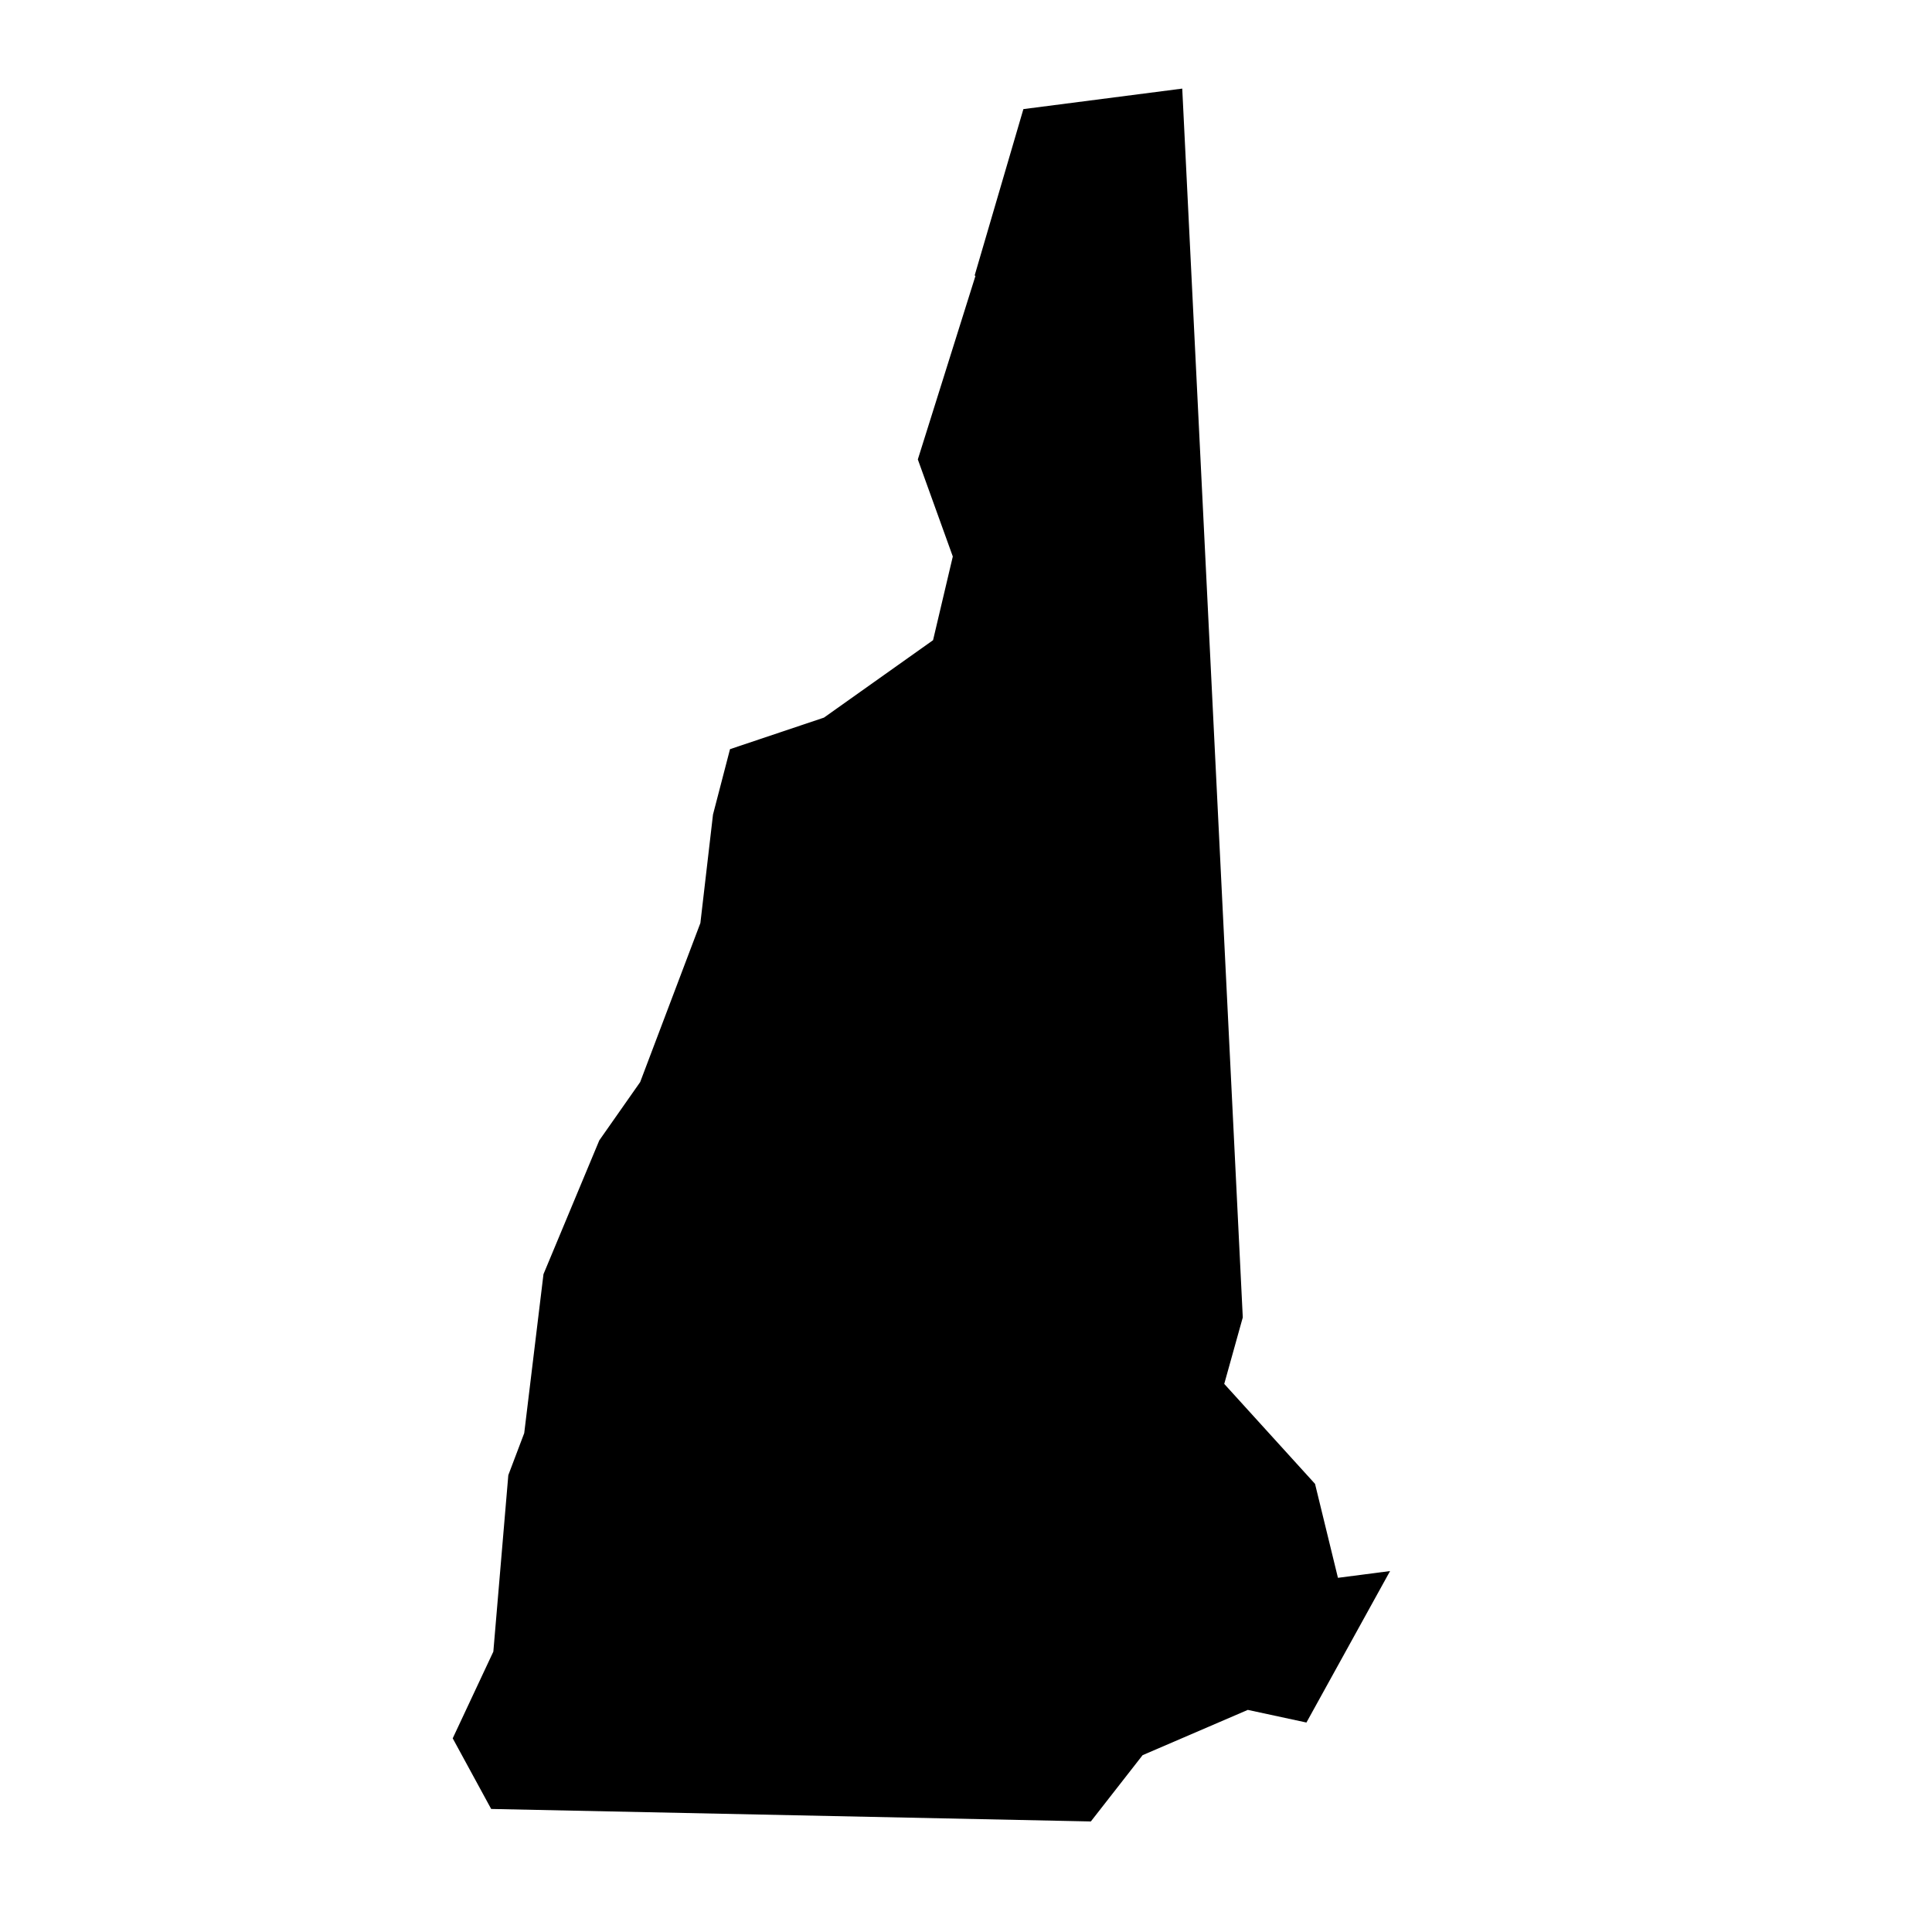 <?xml version="1.0" encoding="UTF-8"?>
<!-- Uploaded to: ICON Repo, www.svgrepo.com, Generator: ICON Repo Mixer Tools -->
<svg fill="#000000" width="800px" height="800px" version="1.1" viewBox="144 144 512 512" xmlns="http://www.w3.org/2000/svg">
 <path d="m498.57 562.14-6.07-24.898-24.062-26.496 4.914-17.617-16.043-325.65-42.098 5.434-12.914 44.074 0.207 0.137-15.27 48.629 9.27 25.723-5.234 22.18-28.914 20.52-24.895 8.359-4.508 17.324-3.344 28.754-15.957 42.148-10.832 15.449-14.793 35.461-5.102 42.125-4.215 11.129-3.969 46.773-10.766 22.977 10.191 18.719 158.92 3.312 13.715-17.566 27.883-12 15.535 3.348 22.164-40.141z"/>
</svg>